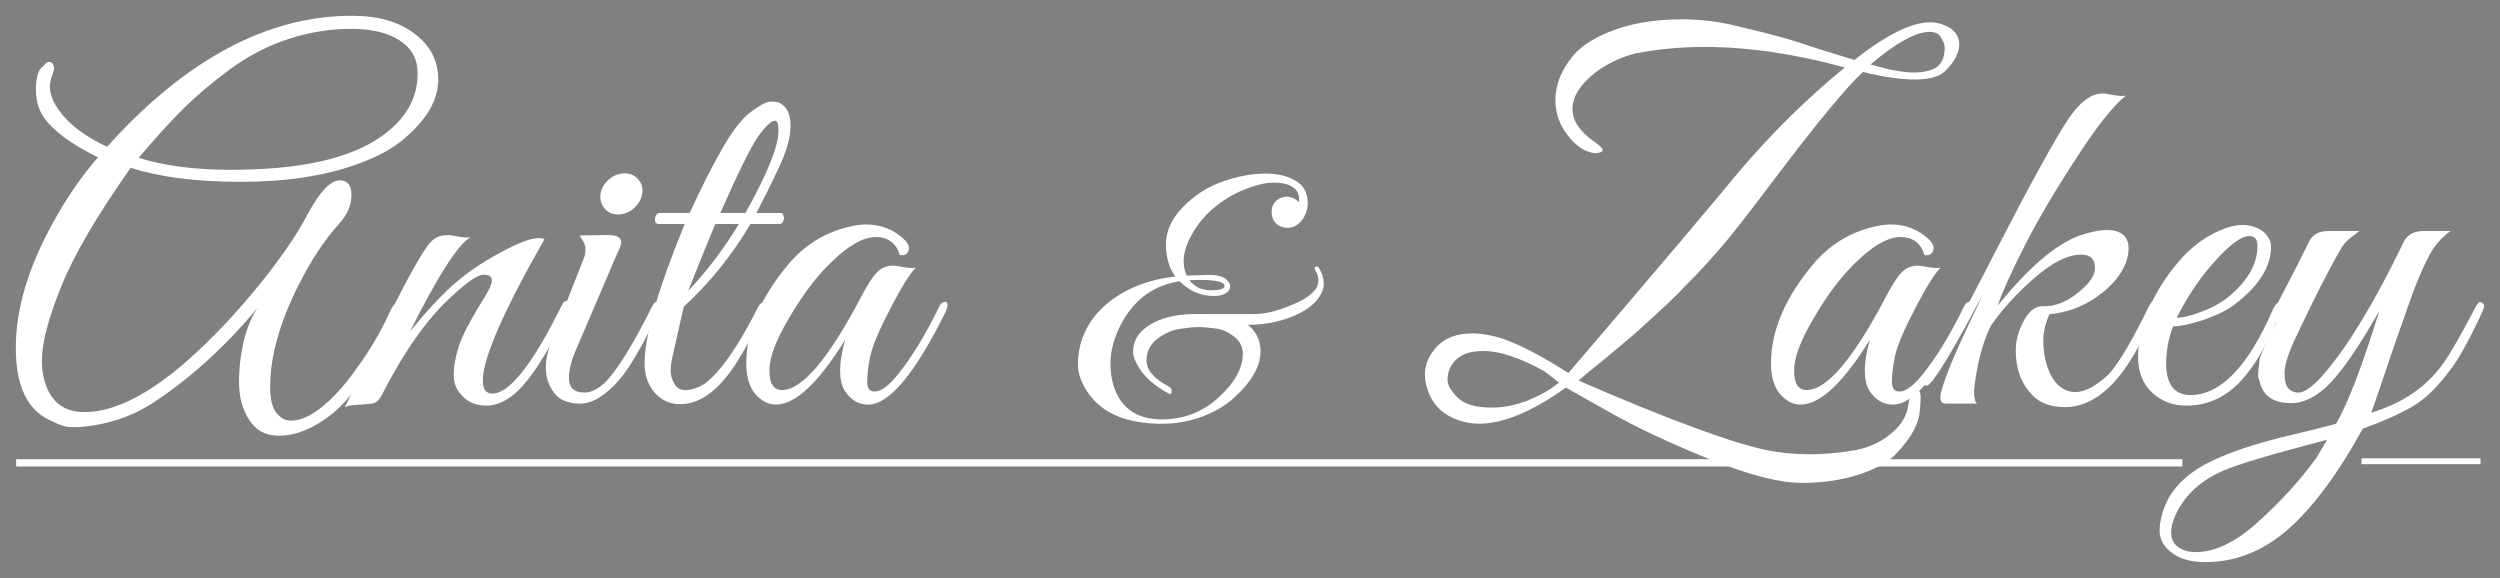 <?xml version="1.0" encoding="UTF-8" standalone="no"?>
<!-- Created with Inkscape (http://www.inkscape.org/) -->

<svg
   xmlns:dc="http://purl.org/dc/elements/1.1/"
   xmlns:cc="http://creativecommons.org/ns#"
   xmlns:rdf="http://www.w3.org/1999/02/22-rdf-syntax-ns#"
   xmlns:svg="http://www.w3.org/2000/svg"
   xmlns="http://www.w3.org/2000/svg"
   xmlns:sodipodi="http://sodipodi.sourceforge.net/DTD/sodipodi-0.dtd"
   xmlns:inkscape="http://www.inkscape.org/namespaces/inkscape"
   width="158.219mm"
   height="36.576mm"
   viewBox="0 0 158.219 36.576"
   version="1.1"
   id="svg8"
   inkscape:version="0.92.3 (2405546, 2018-03-11)"
   sodipodi:docname="AZ7.svg">
  <rect x="0" y="0" width="158.219" height="36.576" fill="#808080" stroke="none"/>
  <defs
     id="defs2" />
  <sodipodi:namedview
     id="base"
     pagecolor="#ffffff"
     bordercolor="#666666"
     borderopacity="1.0"
     inkscape:pageopacity="0.0"
     inkscape:pageshadow="2"
     inkscape:zoom="1.4142136"
     inkscape:cx="359.27516"
     inkscape:cy="84.292033"
     inkscape:document-units="mm"
     inkscape:current-layer="layer1"
     showgrid="false"
     inkscape:window-width="1920"
     inkscape:window-height="1023"
     inkscape:window-x="0"
     inkscape:window-y="0"
     inkscape:window-maximized="1" />
  <g
     inkscape:label="Ebene 1"
     inkscape:groupmode="layer"
     id="layer1"
     transform="translate(0,-260.424)">
    <flowRoot
       xml:space="preserve"
       id="flowRoot2601"
       style="font-style:normal;font-variant:normal;font-weight:normal;font-stretch:normal;font-size:40px;line-height:1.25;font-family:'Great Vibes';-inkscape-font-specification:'Great Vibes';letter-spacing:28.71px;word-spacing:0px;fill:#000000;fill-opacity:1;stroke:none"
       transform="matrix(0.265,0,0,0.265,0,292)"><flowRegion
         id="flowRegion2603"><rect
           id="rect2605"
           width="171.429"
           height="260"
           x="42.857"
           y="-675.388" /></flowRegion><flowPara
         id="flowPara2607" /></flowRoot>    <g
       aria-label="Anita &amp; Zakey"
       style="font-style:normal;font-variant:normal;font-weight:normal;font-stretch:normal;font-size:10.583px;line-height:1.25;font-family:'Great Vibes';-inkscape-font-specification:'Great Vibes';letter-spacing:2.119px;word-spacing:0px;fill:#ffffff;fill-opacity:1;stroke:none;stroke-width:0.265"
       id="text817"
       transform="matrix(1,0,0,1,-8.378,1.221)">
      <path
         d="m 29.888,270.617 q 0.73,0 0.73,0.921 0,0.984 -0.794,1.841 -1.397,1.556 -2.572,3.905 -1.778,3.556 -1.778,6.413 0,1.111 0.381,1.619 0.413,0.508 0.921,0.508 1.524,0 3.556,-2.477 1.81,-2.318 2.762,-4.508 0.254,-0.508 0.508,-0.445 0.254,0.064 0.032,0.572 -1.302,2.889 -2.953,5.08 -0.857,1.175 -2.127,1.937 -1.27,0.794 -2.54,0.794 -1.238,0 -1.873,-1.016 -0.635,-0.984 -0.635,-2.349 0,-1.365 0.318,-2.699 0.349,-1.333 0.889,-2.064 -3.207,3.842 -6.826,6.16 -1.905,1.175 -4.223,1.397 -0.222,0.032 -0.762,0.032 -0.508,0 -1.238,-0.381 -2.286,-0.953 -2.286,-4.636 0,-3.715 2.413,-8.033 1.27,-2.286 2.794,-4.032 -2.127,-1.016 -3.175,-2.191 -0.762,-0.857 -0.762,-2.064 0,-1.206 0.476,-1.524 0.318,-0.413 0.572,-0.159 0.191,0.286 0,0.699 -0.159,0.413 -0.159,0.794 0,0.857 0.921,1.905 0.921,1.048 2.699,1.873 7.461,-8.287 15.494,-8.287 2.508,0 3.969,1.143 1.492,1.111 1.492,2.889 0,1.937 -2.159,3.747 -1.079,0.953 -3.08,1.651 -3.048,1.079 -7.271,1.079 -4.191,0 -6.953,-0.889 -3.207,4.54 -4.413,7.556 -1.206,2.985 -1.206,4.636 0,0.349 0.032,0.635 0.381,2.635 2.667,2.635 2.572,0 5.969,-2.794 2.413,-2.032 4.731,-4.826 2.318,-2.794 3.429,-4.921 1.143,-2.127 2.032,-2.127 z m 4.921,-6.763 q 0,-1.365 -1.143,-2.095 -1.111,-0.73 -3.08,-0.73 -1.968,0 -3.937,0.635 -1.937,0.635 -3.651,1.873 -1.683,1.238 -3.016,2.54 -1.302,1.302 -2.826,3.111 2.381,0.762 5.842,0.762 6.509,0 9.493,-2.095 2.318,-1.619 2.318,-4 z"
         style="font-size:31.75px;letter-spacing:0px;fill:#ffffff"
         id="path4561"
         inkscape:connector-curvature="0" />
      <path
         d="m 42.839,274.332 q -3.905,6.858 -3.905,8.954 0,0.826 0.603,0.826 1.619,0 4.35,-5.493 0.191,-0.445 0.381,-0.349 0.191,0.095 0.191,0.254 0,0.159 -0.127,0.381 -1.683,3.397 -2.857,4.699 -1.143,1.27 -2.318,1.27 -1.143,0 -1.746,-0.889 -0.318,-0.413 -0.318,-1.111 0,-0.73 0.318,-1.746 0.318,-1.016 1.746,-3.302 0.349,-0.572 0.349,-0.889 0,-0.349 -0.54,-0.349 -0.54,0 -2.064,1.429 -2.286,2.095 -4.413,6.287 -0.191,0.318 -0.445,0.413 -0.222,0.064 -0.921,0.095 -0.699,0.032 -0.921,0.159 0.508,-1.016 2,-4.159 2.667,-5.556 3.493,-6.35 0.381,-0.381 1.048,-0.381 0.127,0 0.635,0.095 0.54,0.095 0.794,0.032 -1.175,0.635 -3.842,5.969 1.492,-1.841 2.699,-2.921 1.238,-1.111 2.953,-2.032 1.714,-0.953 2.508,-0.953 0.191,0 0.349,0.064 z"
         style="letter-spacing:0.212px;fill:#ffffff"
         id="path4563"
         inkscape:connector-curvature="0" />
      <path
         d="m 48.478,272.395 q -0.445,0.381 -0.984,0.381 -0.54,0 -0.857,-0.381 -0.318,-0.381 -0.254,-0.921 0.095,-0.54 0.54,-0.921 0.445,-0.381 0.984,-0.381 0.54,0 0.857,0.381 0.349,0.381 0.254,0.921 -0.095,0.54 -0.54,0.921 z m -3.111,11.652 q 0.603,0 1.27,-0.603 1.175,-1.175 2.985,-4.794 0.222,-0.476 0.445,-0.286 0.064,0.064 0.064,0.222 0,0.127 -0.254,0.699 -0.254,0.54 -0.476,0.984 -0.191,0.445 -0.794,1.46 -0.572,0.984 -1.048,1.524 -1.302,1.492 -2.477,1.492 -1.143,0 -1.651,-0.699 -0.508,-0.699 -0.508,-1.556 0,-0.857 0.413,-1.873 l 2.032,-5.175 q 0.064,-0.191 0.064,-0.508 0,-0.318 -0.381,-0.826 l 1.746,-0.032 q 0.73,0 0.857,0.286 0.127,0.254 -0.191,0.826 l -2.54,5.937 q -0.54,1.175 -0.54,2 0,0.921 0.984,0.921 z"
         style="letter-spacing:0.318px;fill:#ffffff"
         id="path4565"
         inkscape:connector-curvature="0" />
      <path
         d="m 49.171,282.206 q 0,-2.635 2.54,-8.826 h -1.651 q -0.159,0 -0.222,-0.159 -0.032,-0.191 0.032,-0.349 0.095,-0.191 0.254,-0.191 h 1.905 q 1.143,-2.508 2.127,-4.191 0.984,-1.683 1.81,-2.254 0.826,-0.603 1.175,-0.603 0.381,0 0.54,0.064 0.73,0.349 0.73,1.46 0,1.079 -0.73,2.635 -0.73,1.556 -1.429,2.889 h 1.524 q 0.159,0 0.191,0.191 0.064,0.159 -0.032,0.349 -0.064,0.159 -0.222,0.159 h -1.841 q -1.746,2.953 -4.223,5.239 l -0.73,3.239 q -0.095,0.413 -0.095,0.826 0,0.381 0.222,0.794 0.222,0.413 0.699,0.413 0.54,0 1.206,-0.381 1.524,-1.143 3.365,-4.794 0.127,-0.286 0.286,-0.349 0.191,-0.064 0.222,0.095 0.032,0.127 -0.095,0.445 -1.048,2.191 -1.651,3.111 -1.714,2.762 -3.651,2.762 -0.984,0 -1.619,-0.73 -0.635,-0.73 -0.635,-1.841 z m 6.382,-9.525 q 2.095,-3.747 2.095,-5.207 0,-0.635 -0.222,-0.635 -0.349,0 -1.079,1.016 -0.699,1.016 -2.381,4.826 z m -0.413,0.699 h -1.492 q -0.381,0.889 -1.714,4.223 1.714,-1.778 3.207,-4.223 z"
         style="letter-spacing:0.397px;fill:#ffffff"
         id="path4567"
         inkscape:connector-curvature="0" />
      <path
         d="m 66.339,276.142 q -0.572,0.572 -1.619,2.603 -1.048,2 -1.27,3.016 -0.191,0.984 -0.191,1.619 0,0.603 0.476,0.603 0.603,0 1.492,-1.111 1.302,-1.619 2.572,-4.223 0.127,-0.286 0.286,-0.318 0.254,-0.095 0.254,0.191 0,0.159 -0.095,0.381 -2.921,5.905 -4.921,5.905 -0.921,0 -1.492,-0.889 -0.286,-0.476 -0.286,-1.27 0,-0.794 0.318,-1.937 -2.54,4.096 -4.381,4.096 -0.508,0 -0.921,-0.318 -0.953,-0.667 -0.953,-2.286 0,-3.111 2.699,-6.318 1.524,-1.778 3.747,-2.318 0.603,-0.159 1.143,-0.159 1.46,0 2.477,1.016 0.318,0.349 0.191,0.667 -0.127,0.318 -0.54,0.254 -0.349,-1.143 -1.524,-1.143 -1.365,0 -3.365,2.159 -1.143,1.27 -2.127,2.985 -1.238,2.064 -1.238,3.302 0,1.238 0.794,1.238 1.905,0 4.985,-5.842 0.603,-1.175 1.016,-1.587 0.413,-0.445 1.048,-0.445 0.127,0 0.635,0.095 0.54,0.095 0.794,0.032 z"
         style="font-size:31.75px;letter-spacing:0.794px;fill:#ffffff"
         id="path4569"
         inkscape:connector-curvature="0" />
      <path
         d="m 125.738,262.997 q 3.016,-2.381 4.794,-2.381 0.508,0 0.921,0.191 0.921,0.381 0.921,1.206 0,0.826 -0.953,1.746 -0.572,0.476 -1.873,0.476 -1.302,0 -3.27,-0.476 -1.556,1.429 -5.588,6.763 -2.603,3.461 -3.461,4.413 -0.826,0.953 -1.492,1.651 -0.667,0.667 -1.175,1.206 -0.508,0.508 -1.238,1.175 -0.73,0.667 -1.143,1.048 -0.381,0.349 -1.143,0.984 -0.73,0.603 -0.984,0.826 -0.222,0.191 -0.984,0.794 -0.73,0.603 -0.794,0.667 8.7,3.778 12.097,4.445 1.238,0.222 2.54,0.222 1.302,0 2.635,-0.222 1.365,-0.191 2.381,-0.984 1.048,-0.794 1.206,-1.841 0.159,-1.048 0.508,-1.048 0.286,0 0.286,0.476 0,0.476 -0.064,0.953 -0.032,0.476 -0.349,1.111 -0.318,0.635 -1.048,1.429 -0.73,0.826 -2.318,1.365 -1.651,0.572 -3.747,0.572 -2.095,0 -5.81,-1.492 -3.715,-1.492 -6.413,-3.016 l -2.699,-1.524 q -3.207,2.286 -5.493,2.286 -0.445,0 -0.857,-0.095 -1.905,-0.445 -2.413,-2.095 -0.159,-0.476 -0.159,-0.921 0,-0.953 0.762,-1.778 0.794,-0.826 2.222,-0.826 0.699,0 1.556,0.222 1.651,0.445 4.54,2.286 8.255,-9.652 10.732,-12.668 3.207,-3.778 6.763,-6.668 -4.731,-1.302 -8.89,-1.302 -2.223,0 -4.381,0.413 -1.46,0.381 -2.603,1.27 -1.365,1.111 -1.365,2.254 0,1.111 1.429,2.095 0.73,0.508 0.349,0.635 -0.381,0.127 -0.73,-0.032 -0.54,-0.127 -1.175,-0.826 -0.953,-1.111 -0.953,-2.413 0,-1.492 1.111,-2.826 0.699,-0.857 2.223,-1.492 2,-0.826 4.667,-0.826 1.81,0 3.556,0.445 1.778,0.413 2.667,0.667 0.921,0.254 2.54,0.794 1.651,0.508 2.159,0.667 z m 1.016,0.286 q 1.746,0.508 2.699,0.508 0.953,0 1.46,-0.318 0.54,-0.349 0.54,-1.27 0,-0.254 -0.222,-0.603 -0.191,-0.381 -0.73,-0.381 -1.302,0 -3.747,2.064 z m -26.575,19.145 q -0.19,0.349 -0.19,0.826 0,0.476 0.635,1.111 0.667,0.635 2.159,0.635 1.143,0 2.349,-0.476 1.206,-0.508 1.905,-1.111 -0.635,-0.508 -0.953,-0.73 -2.286,-1.27 -3.842,-1.27 -1.524,0 -2.064,1.016 z"
         style="font-size:31.75px;letter-spacing:0px;fill:#ffffff"
         id="path4573"
         inkscape:connector-curvature="0" />
      <path
         d="m 131.191,276.142 q -0.572,0.572 -1.619,2.603 -1.048,2 -1.27,3.016 -0.191,0.984 -0.191,1.619 0,0.603 0.476,0.603 0.603,0 1.492,-1.111 1.302,-1.619 2.572,-4.223 0.127,-0.286 0.286,-0.318 0.254,-0.095 0.254,0.191 0,0.159 -0.095,0.381 -2.921,5.905 -4.921,5.905 -0.921,0 -1.492,-0.889 -0.286,-0.476 -0.286,-1.27 0,-0.794 0.318,-1.937 -2.54,4.096 -4.381,4.096 -0.508,0 -0.921,-0.318 -0.953,-0.667 -0.953,-2.286 0,-3.111 2.699,-6.318 1.524,-1.778 3.747,-2.318 0.603,-0.159 1.143,-0.159 1.46,0 2.477,1.016 0.318,0.349 0.191,0.667 -0.127,0.318 -0.54,0.254 -0.349,-1.143 -1.524,-1.143 -1.365,0 -3.365,2.159 -1.143,1.27 -2.127,2.985 -1.238,2.064 -1.238,3.302 0,1.238 0.794,1.238 1.905,0 4.985,-5.842 0.603,-1.175 1.016,-1.587 0.413,-0.445 1.048,-0.445 0.127,0 0.635,0.095 0.54,0.095 0.794,0.032 z"
         style="letter-spacing:0.132px;fill:#ffffff"
         id="path4575"
         inkscape:connector-curvature="0" />
      <path
         d="m 140.963,276.173 q 0,-0.857 -0.857,-0.857 -1.27,0 -2.953,1.46 -1.651,1.429 -2.762,3.016 -0.476,0.921 -0.794,2.318 -0.286,1.397 -0.286,1.937 0,0.54 0.191,0.699 h -2 q -0.476,0 -0.254,-0.826 0.254,-0.857 0.667,-1.841 0.413,-0.984 1.016,-2.254 0.635,-1.302 0.921,-1.968 -2.603,4.921 -3.365,5.652 -0.318,0.286 -0.318,-0.191 0,-0.095 0.064,-0.222 1.111,-1.46 4.413,-7.938 3.334,-6.477 4.667,-8.477 1.079,-1.556 2.095,-1.556 0,0 0.032,0 h 0.159 q 0.032,0 0.54,0.095 0.54,0.095 0.794,0.032 -1.175,0.889 -3.239,4.096 -2.064,3.175 -3.27,5.588 -1.206,2.381 -1.619,3.619 2.889,-3.588 5.175,-4.445 1.079,-0.349 1.714,-0.349 1.397,0 1.397,1.175 0,0.381 -0.159,0.857 -0.445,1.206 -1.841,2.191 -1.365,0.953 -3.016,1.111 -0.381,0.889 -0.381,1.651 0,0.73 0.159,1.333 0.381,1.524 1.429,1.873 0.222,0.064 0.445,0.064 0.889,0 2.095,-1.111 0.984,-1.079 2.572,-4.35 0.222,-0.413 0.349,-0.254 0.127,0.127 0.127,0.254 0,0.127 -0.476,1.238 -0.476,1.111 -1.333,2.445 -1.81,2.731 -4,2.731 -1.333,0 -2.064,-0.762 -1.048,-1.079 -1.048,-2.826 0,-0.889 0.476,-1.81 0.476,-0.921 1.111,-0.984 0.095,0 0.191,0 1.111,0 2.159,-0.857 1.079,-0.857 1.079,-1.556 z"
         style="letter-spacing:0.212px;fill:#ffffff"
         id="path4577"
         inkscape:connector-curvature="0" />
      <path
         d="m 145.914,279.856 q -0.445,1.079 -0.445,2.413 0,0.889 0.381,1.429 0.413,0.508 1.143,0.508 2.889,0 5.239,-5.429 0.222,-0.508 0.54,-0.445 0.127,0.032 0.127,0.159 0,0.127 -0.73,1.683 -0.699,1.524 -1.429,2.477 -1.619,2.223 -4,2.223 -1.27,0 -2.159,-0.826 -0.889,-0.826 -0.889,-2.254 0,-1.429 0.667,-3.016 0.699,-1.619 1.873,-2.985 1.175,-1.397 2.699,-2.032 0.73,-0.318 1.397,-0.318 0.667,0 1.238,0.381 0.54,0.445 0.54,0.984 0,1.905 -2.286,3.651 -0.699,0.54 -1.968,0.984 -1.27,0.413 -1.937,0.413 z m 5.334,-5.08 q 0,-0.635 -0.508,-0.635 -0.889,0 -2.699,2.191 -1.079,1.333 -1.905,2.985 0.54,0 1.556,-0.381 1.048,-0.381 1.81,-1.016 1.746,-1.492 1.746,-3.143 z"
         style="letter-spacing:0.026px;fill:#ffffff"
         id="path4579"
         inkscape:connector-curvature="0" />
      <path
         d="m 147.975,294.779 q -1.397,0 -2.159,-0.603 -0.762,-0.572 -0.762,-1.397 0,-0.826 0.476,-1.873 0.826,-1.619 2.985,-2.603 1.619,-0.762 4.286,-1.429 2.667,-0.635 3.429,-0.857 1.143,-2 2.731,-7.144 -1.841,3.239 -3.08,4.54 -1.238,1.302 -2.508,1.302 -1.714,0 -2,-1.429 -0.127,-0.222 -0.064,-0.667 0.064,-0.445 0.064,-0.635 0.032,-0.191 0.222,-0.603 0.191,-0.445 0.254,-0.635 0.349,-0.73 0.603,-1.143 -0.508,0 -0.286,-0.508 l 0.572,-1.111 q 1.079,-2.064 1.778,-3.493 0.318,-0.667 1.238,-0.667 h 1.937 q -0.064,0.064 -0.318,0.254 -0.572,0.381 -0.857,0.889 -1.143,1.968 -2.857,5.62 -0.699,1.492 -0.699,2.191 0,0.699 0.222,0.984 0.254,0.286 0.667,0.286 0.603,0 1.683,-1.27 2.254,-2.635 4.985,-8.287 0.349,-0.667 1.238,-0.667 h 1.714 q -0.826,0.572 -1.302,1.46 -0.476,0.857 -1.048,2.349 -0.54,1.492 -1.397,3.969 -0.826,2.477 -1.27,3.715 2.985,-0.889 4.572,-3.143 0.699,-0.984 2,-3.493 0.222,-0.445 0.381,-0.349 0.191,0.095 0.191,0.254 0,0.159 -0.54,1.238 -0.508,1.048 -1.048,1.968 -0.54,0.889 -1.397,1.841 -0.857,0.953 -1.905,1.492 -1.048,0.572 -2.794,1.206 -2.445,4.445 -4.921,6.54 -2.318,1.905 -5.016,1.905 z m -1.841,-3.143 q -0.349,0.699 -0.349,1.27 0,0.603 0.445,0.921 0.445,0.318 1.111,0.318 1.841,0 3.937,-1.905 2.095,-1.873 3.683,-4.032 l 0.699,-1.175 q -5.239,1.365 -6.604,1.968 -2.032,0.889 -2.921,2.635 z"
         style="font-size:31.75px;letter-spacing:0.926px;fill:#ffffff;stroke-width:0.265"
         id="path4581"
         inkscape:connector-curvature="0" />
    </g>
    <flowRoot
       xml:space="preserve"
       id="flowRoot4553"
       style="font-style:normal;font-variant:normal;font-weight:normal;font-stretch:normal;font-size:40px;line-height:1.25;font-family:'Great Vibes';-inkscape-font-specification:'Great Vibes';letter-spacing:28.71px;word-spacing:0px;fill:#000000;fill-opacity:1;stroke:none"><flowRegion
         id="flowRegion4555"><rect
           id="rect4557"
           width="785.596"
           height="244.659"
           x="-59.397"
           y="-54.124" /></flowRegion><flowPara
         id="flowPara4559" /></flowRoot>    <path
       style="color:#000000;font-style:normal;font-variant:normal;font-weight:normal;font-stretch:normal;font-size:medium;line-height:normal;font-family:sans-serif;font-variant-ligatures:normal;font-variant-position:normal;font-variant-caps:normal;font-variant-numeric:normal;font-variant-alternates:normal;font-feature-settings:normal;text-indent:0;text-align:start;text-decoration:none;text-decoration-line:none;text-decoration-style:solid;text-decoration-color:#000000;letter-spacing:normal;word-spacing:normal;text-transform:none;writing-mode:lr-tb;direction:ltr;text-orientation:mixed;dominant-baseline:auto;baseline-shift:baseline;text-anchor:start;white-space:normal;shape-padding:0;clip-rule:nonzero;display:inline;overflow:visible;visibility:visible;opacity:1;isolation:auto;mix-blend-mode:normal;color-interpolation:sRGB;color-interpolation-filters:linearRGB;solid-color:#000000;solid-opacity:1;vector-effect:none;fill:#ffffff;fill-opacity:1;fill-rule:nonzero;stroke:none;stroke-width:0.049;stroke-linecap:butt;stroke-linejoin:miter;stroke-miterlimit:4;stroke-dasharray:none;stroke-dashoffset:0;stroke-opacity:1;color-rendering:auto;image-rendering:auto;shape-rendering:auto;text-rendering:auto;enable-background:accumulate"
       d="m 149.455,289.429 v 0.104 0.27 h 7.531 v -0.373 z"
       id="rect3108-3"
       inkscape:connector-curvature="0" />
    <g
       aria-label="&amp;"
       transform="scale(1,1)"
       style="font-style:normal;font-variant:normal;font-weight:normal;font-stretch:normal;font-size:10.583px;line-height:1.25;font-family:'Great Vibes';-inkscape-font-specification:'Great Vibes';letter-spacing:7.596px;word-spacing:0px;fill:#ffffff;fill-opacity:1;stroke:none;stroke-width:0.265"
       id="text38">
      <path
         d="m 75.101,277.864 1.418,-0.042 q 0.889,0 1.185,0.381 0.148,0.169 0.148,0.339 0,0.169 -0.106,0.296 -0.254,0.318 -0.953,0.318 -1.207,0 -2.138,-0.931 -2.371,0.36 -3.598,2.519 -0.783,1.397 -0.783,2.731 0,0.741 0.233,1.46 0.699,2.032 3.027,2.032 2.074,0 3.598,-1.397 1.524,-1.397 1.524,-2.773 0,-0.656 -0.572,-1.079 -0.55,-0.445 -1.185,-0.508 -0.614,-0.085 -1.058,-0.085 -0.423,0 -1.122,0.106 -0.677,0.085 -1.355,0.55 -0.804,0.55 -0.804,1.46 0,0.91 1.418,1.651 0.212,0.127 0.169,0.339 -0.021,0.191 -0.169,0.106 -1.334,-0.72 -1.884,-1.63 -0.381,-0.593 -0.381,-0.995 0,-0.402 0.106,-0.656 0.254,-0.741 1.27,-1.249 1.016,-0.508 2.582,-0.508 H 79.419 q 1.101,0 2.709,-0.741 0.783,-0.36 1.143,-0.847 0.169,-0.254 0.169,-0.529 0,-0.296 -0.127,-0.508 -0.127,-0.212 -0.106,-0.296 0.021,-0.085 0.106,-0.085 0.106,0 0.169,0.106 0.296,0.508 0.296,0.974 0,0.445 -0.275,0.826 -0.529,0.804 -1.799,1.291 -1.27,0.487 -2.625,0.487 -0.042,0 -0.106,0 0.804,0.656 0.804,1.672 0,1.418 -1.651,2.921 -0.783,0.741 -2.011,1.206 -1.228,0.466 -2.582,0.466 -3.281,0 -4.636,-1.905 -0.677,-0.953 -0.677,-1.842 0,-0.889 0.275,-1.651 0.741,-2.011 2.985,-3.111 1.291,-0.635 2.9,-0.804 -0.593,-0.826 -0.593,-2.074 0.021,-1.249 1.101,-2.349 1.08,-1.101 2.477,-1.588 1.418,-0.508 2.752,-0.508 1.101,0 1.863,0.445 0.783,0.445 0.783,1.418 0,0.614 -0.381,1.101 -0.381,0.466 -0.868,0.466 -0.466,0 -0.762,-0.275 -0.275,-0.296 -0.275,-0.72 0,-0.423 0.275,-0.699 0.296,-0.275 0.677,-0.275 0.254,0 0.487,0.127 0.233,0.106 0.275,0.254 0.021,-0.127 0.021,-0.254 0,-0.466 -0.381,-0.72 -0.402,-0.296 -1.207,-0.296 -0.804,0 -1.884,0.445 -1.08,0.423 -2.032,1.249 -0.953,0.826 -1.503,2.032 -0.296,0.677 -0.296,1.206 0,0.529 0.191,0.953 z m 2.392,0.656 q 0,-0.381 -1.566,-0.381 -0.318,0 -0.656,0.021 0.508,0.635 1.355,0.635 0.868,0 0.868,-0.275 z"
         style="font-size:21.167px;fill:#ffffff;stroke-width:0.265"
         id="path835" />
    </g>
    <rect
       style="opacity:1;fill:#ffffff;fill-opacity:1;stroke:none;stroke-width:5.408;stroke-miterlimit:4;stroke-dasharray:none;stroke-opacity:0.306"
       id="rect32"
       width="137.092"
       height="0.458"
       x="1.023"
       y="289.486" />
  </g>
</svg>
